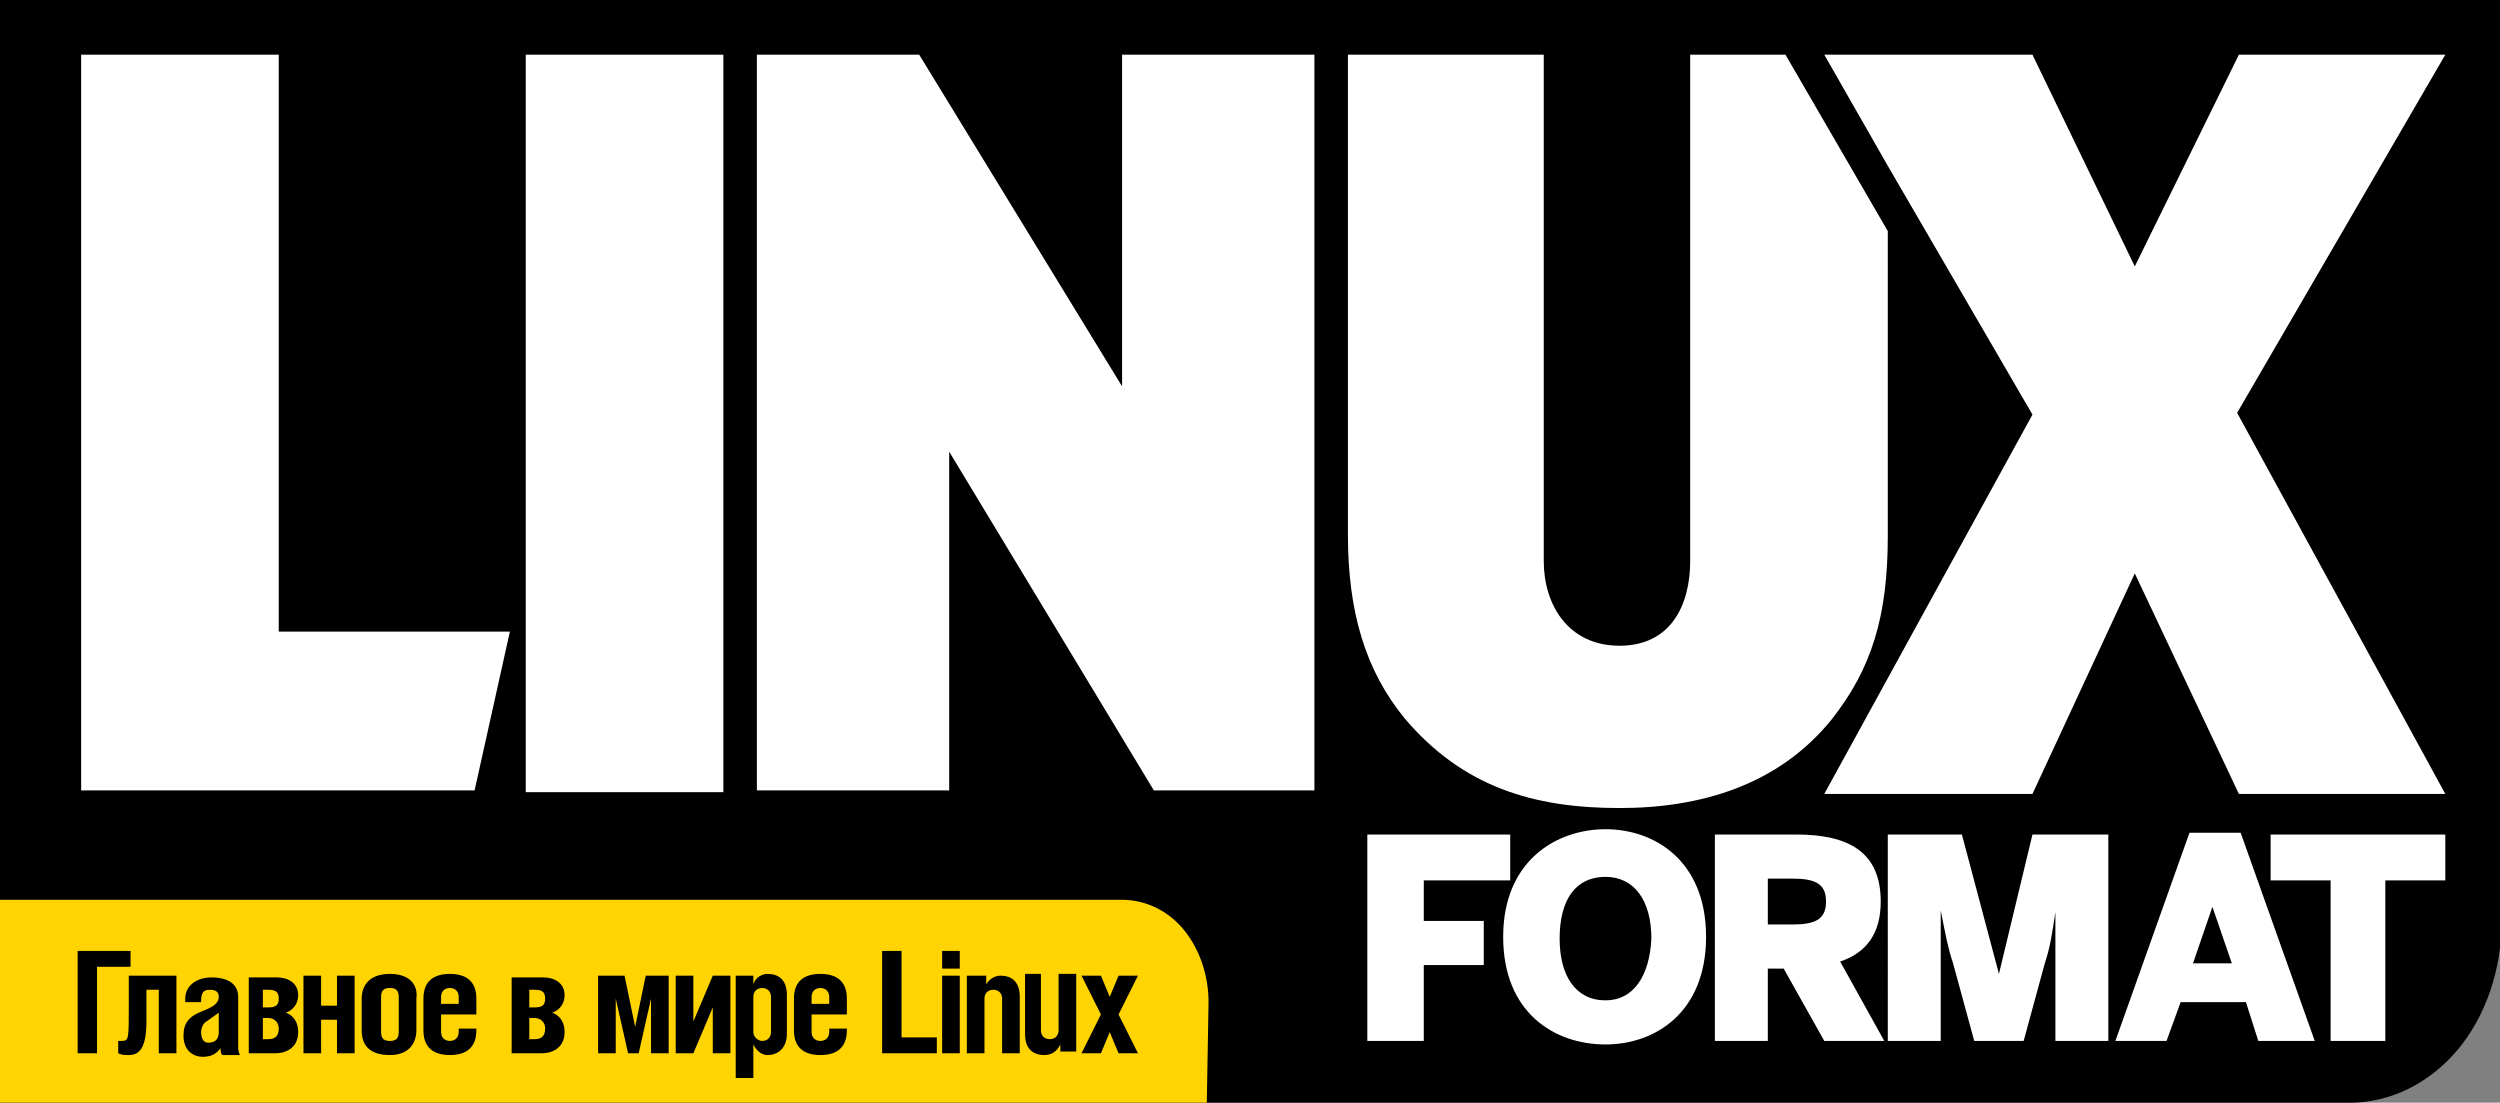 <?xml version="1.0" encoding="UTF-8"?> <!-- Generator: Adobe Illustrator 22.0.1, SVG Export Plug-In . SVG Version: 6.00 Build 0) --> <svg xmlns="http://www.w3.org/2000/svg" xmlns:xlink="http://www.w3.org/1999/xlink" id="Layer_1" x="0px" y="0px" viewBox="0 0 141.7 62.5" style="enable-background:new 0 0 141.7 62.5;" xml:space="preserve"><rect x="0" y="0" width="141.7" height="62.5" fill="#808080" stroke="none"/> <style type="text/css"> .st0{fill:#FFFFFF;} .st1{fill:#FFD400;} </style> <g> <path d="M141.8,52.2c0,2.7-0.9,5.4-2.5,7.3c-1.6,1.9-3.8,3-6.1,3L0,62.5V0l141.7,0V52.2z"></path> <g> <polygon class="st0" points="28.9,35.8 15.8,35.8 15.8,3.1 4.6,3.1 4.6,44.8 26.9,44.8 "></polygon> <rect x="29.8" y="3.1" class="st0" width="11.2" height="41.8"></rect> <polygon class="st0" points="74.5,44.8 74.5,3.1 63.6,3.1 63.6,21.9 52.1,3.1 42.9,3.1 42.9,44.8 53.8,44.8 53.8,25.6 65.4,44.8 "></polygon> <path class="st0" d="M95.8,3.1v28.7c0,2.5-1.1,4.8-4,4.8c-2.9,0-4.3-2.3-4.3-4.8V3.1H76.4v27.2c0,4.4,1,7.7,3.2,10.4 c3.3,3.9,7.3,5.1,12.2,5.1c4.6,0,9-1.3,12-5c2.3-2.9,3.2-5.9,3.2-10.4V13.1l-5.8-10H95.8z M126.8,23.4l11.8-20.3h-11.7l-5.9,12 l-5.8-12H107h-3.6l3.6,6.3v0l8.2,14.1l-11.8,21.5h11.8l5.8-12.5l5.9,12.5h11.7L126.8,23.4z"></path> </g> <path class="st0" d="M132,59h3.2v-9.1h3.4v-2.6h-9.9v2.6h3.4V59z M124.3,54.6l1.1-3.2h0l1.1,3.2H124.3z M119.9,59h2.9l0.8-2.2h3.7 L128,59h3.2L127,47.2h-2.9L119.9,59z M107.2,59h2.8v-7.4h0c0.3,1.5,0.4,2.1,0.7,3l1.2,4.4h2.8l1.2-4.4c0.3-0.9,0.4-1.6,0.6-2.9h0 V59h3V47.3h-4.3l-1.9,7.9h0l-2.1-7.9h-4.2V59z M100.2,52.5v-2.7h1.4c1.3,0,1.9,0.3,1.9,1.3c0,1-0.6,1.3-1.9,1.3H100.2z M97.1,59 h3.1v-4.1h0.9l2.3,4.1h3.4l-2.5-4.5c1.5-0.5,2.3-1.6,2.3-3.4c0-2.8-1.8-3.8-4.8-3.8h-4.6V59z M91,56.7c-1.7,0-2.6-1.4-2.6-3.5 c0-2.2,0.9-3.5,2.6-3.5c1.6,0,2.6,1.3,2.6,3.5C93.5,55.3,92.6,56.7,91,56.7z M91,59.2c2.8,0,5.7-1.8,5.7-6.1c0-4.3-2.9-6.1-5.7-6.1 c-2.8,0-5.8,1.8-5.8,6.1C85.2,57.4,88.1,59.2,91,59.2z M77.5,59h3.2v-4.3h3.4v-2.5h-3.4v-2.3h4.9v-2.6h-8.1V59z"></path> <path class="st1" d="M68.5,56.8c0-1.5-0.5-3-1.4-4.1c-0.9-1.1-2.2-1.7-3.5-1.7L0,51v11.6h68.4L68.5,56.8z"></path> <path d="M61.3,55.3l1.1,2.2l-1.1,2.2h1.1l0.5-1.2l0.5,1.2h1.1l-1.1-2.2l1.1-2.2h-1.1l-0.5,1.2l-0.5-1.2H61.3z M58.1,55.3v3.3 c0,0.9,0.5,1.2,1.1,1.2c0.4,0,0.7-0.2,0.9-0.6v0.4H61v-4.4h-1v3.2c0,0.3-0.2,0.5-0.5,0.5c-0.3,0-0.5-0.2-0.5-0.5v-3.2H58.1z M55.8,55.3h-1v4.4h1v-3.1c0-0.3,0.2-0.5,0.5-0.5c0.3,0,0.5,0.2,0.5,0.5v3.1h1v-3.2c0-0.9-0.5-1.2-1.1-1.2c-0.4,0-0.7,0.3-0.8,0.5 V55.3z M54.4,55.3h-1v4.4h1V55.3z M53.4,54.9h1v-1h-1V54.9z M51.1,53.9H50v5.8h3.1v-0.9h-2V53.9z M46,56.9v-0.4 c0-0.3,0.2-0.5,0.5-0.5c0.3,0,0.5,0.2,0.5,0.5v0.4H46z M48,57.6v-1c0-1-0.6-1.4-1.5-1.4S45,55.6,45,56.6v1.8c0,1,0.6,1.4,1.5,1.4 s1.5-0.4,1.5-1.4v-0.1h-1v0.2c0,0.3-0.2,0.5-0.5,0.5c-0.3,0-0.5-0.2-0.5-0.5v-1H48z M41.7,55.3v5.8h1v-1.9c0.2,0.4,0.5,0.6,0.8,0.6 c0.6,0,1.1-0.4,1.1-1.2v-2.2c0-0.9-0.5-1.2-1.1-1.2c-0.3,0-0.7,0.2-0.8,0.6v-0.5H41.7z M43.2,56c0.3,0,0.5,0.2,0.5,0.5v2 c0,0.3-0.2,0.5-0.5,0.5c-0.2,0-0.5-0.2-0.5-0.5v-2C42.7,56.2,42.9,56,43.2,56z M38.3,55.3v4.4h1l1.1-2.6v2.6h1v-4.4h-1l-1.1,2.6 v-2.6H38.3z M33.9,55.3v4.4h1v-3.1h0l0.7,3.1h0.6l0.7-3.1h0v3.1h1v-4.4h-1.3l-0.6,2.9l-0.6-2.9H33.9z M29,59.7h1.7 c0.6,0,1.3-0.3,1.3-1.2c0-0.7-0.4-1-0.7-1.1c0.3-0.1,0.7-0.4,0.7-1c0-0.7-0.6-1-1.2-1H29V59.7z M30,57.7h0.3c0.3,0,0.6,0.2,0.6,0.6 c0,0.5-0.3,0.6-0.6,0.6H30V57.7z M30,56.1h0.3c0.4,0,0.6,0.1,0.6,0.5c0,0.4-0.2,0.5-0.6,0.5H30V56.1z M25,56.9v-0.4 c0-0.3,0.2-0.5,0.5-0.5c0.3,0,0.5,0.2,0.5,0.5v0.4H25z M27,57.6v-1c0-1-0.6-1.4-1.5-1.4c-0.9,0-1.5,0.4-1.5,1.4v1.8 c0,1,0.6,1.4,1.5,1.4c0.9,0,1.5-0.4,1.5-1.4v-0.1h-1v0.2c0,0.3-0.2,0.5-0.5,0.5c-0.3,0-0.5-0.2-0.5-0.5v-1H27z M22.1,56 c0.3,0,0.5,0.1,0.5,0.5v2c0,0.4-0.2,0.5-0.5,0.5c-0.3,0-0.5-0.1-0.5-0.5v-2C21.6,56.1,21.8,56,22.1,56z M22.1,55.2 c-1.2,0-1.6,0.7-1.6,1.4v1.8c0,0.8,0.4,1.4,1.6,1.4c1.1,0,1.5-0.7,1.5-1.4v-1.8C23.7,55.9,23.3,55.2,22.1,55.2z M18.2,55.3h-1v4.4 h1v-1.9h0.9v1.9h1v-4.4h-1V57h-0.9V55.3z M13.9,59.7h1.7c0.6,0,1.3-0.3,1.3-1.2c0-0.7-0.4-1-0.7-1.1c0.3-0.1,0.7-0.4,0.7-1 c0-0.7-0.6-1-1.2-1h-1.6V59.7z M14.9,57.7h0.3c0.3,0,0.6,0.2,0.6,0.6c0,0.5-0.3,0.6-0.6,0.6h-0.3V57.7z M14.9,56.1h0.3 c0.4,0,0.6,0.1,0.6,0.5c0,0.4-0.2,0.5-0.6,0.5h-0.3V56.1z M11.4,56.7L11.4,56.7c0-0.5,0.2-0.6,0.5-0.6c0.3,0,0.5,0.1,0.5,0.4 c0,0.4-0.4,0.6-0.9,0.8c-0.8,0.3-1.1,0.7-1.1,1.4c0,0.8,0.5,1.2,1.1,1.2c0.5,0,0.8-0.2,1-0.5c0,0.1,0,0.3,0.1,0.4h1 c-0.1-0.2-0.1-0.3-0.1-0.6v-2.7c0-0.8-0.7-1.1-1.5-1.1c-0.9,0-1.5,0.5-1.5,1.2v0.2H11.4z M12.4,57.4v1.1c0,0.4-0.2,0.6-0.6,0.6 c-0.3,0-0.4-0.3-0.4-0.6c0-0.2,0.1-0.5,0.3-0.6L12.4,57.4z M7.3,55.3V57c0,1.9,0,2-0.4,2c-0.1,0-0.1,0-0.2,0v0.7 c0.2,0.1,0.4,0.1,0.6,0.1c0.6,0,1-0.4,1-1.9v-1.8H9v3.6h1v-4.4H7.3z M4.4,53.9v5.8h1.1v-4.9h1.9v-0.9H4.4z"></path> </g> </svg> 